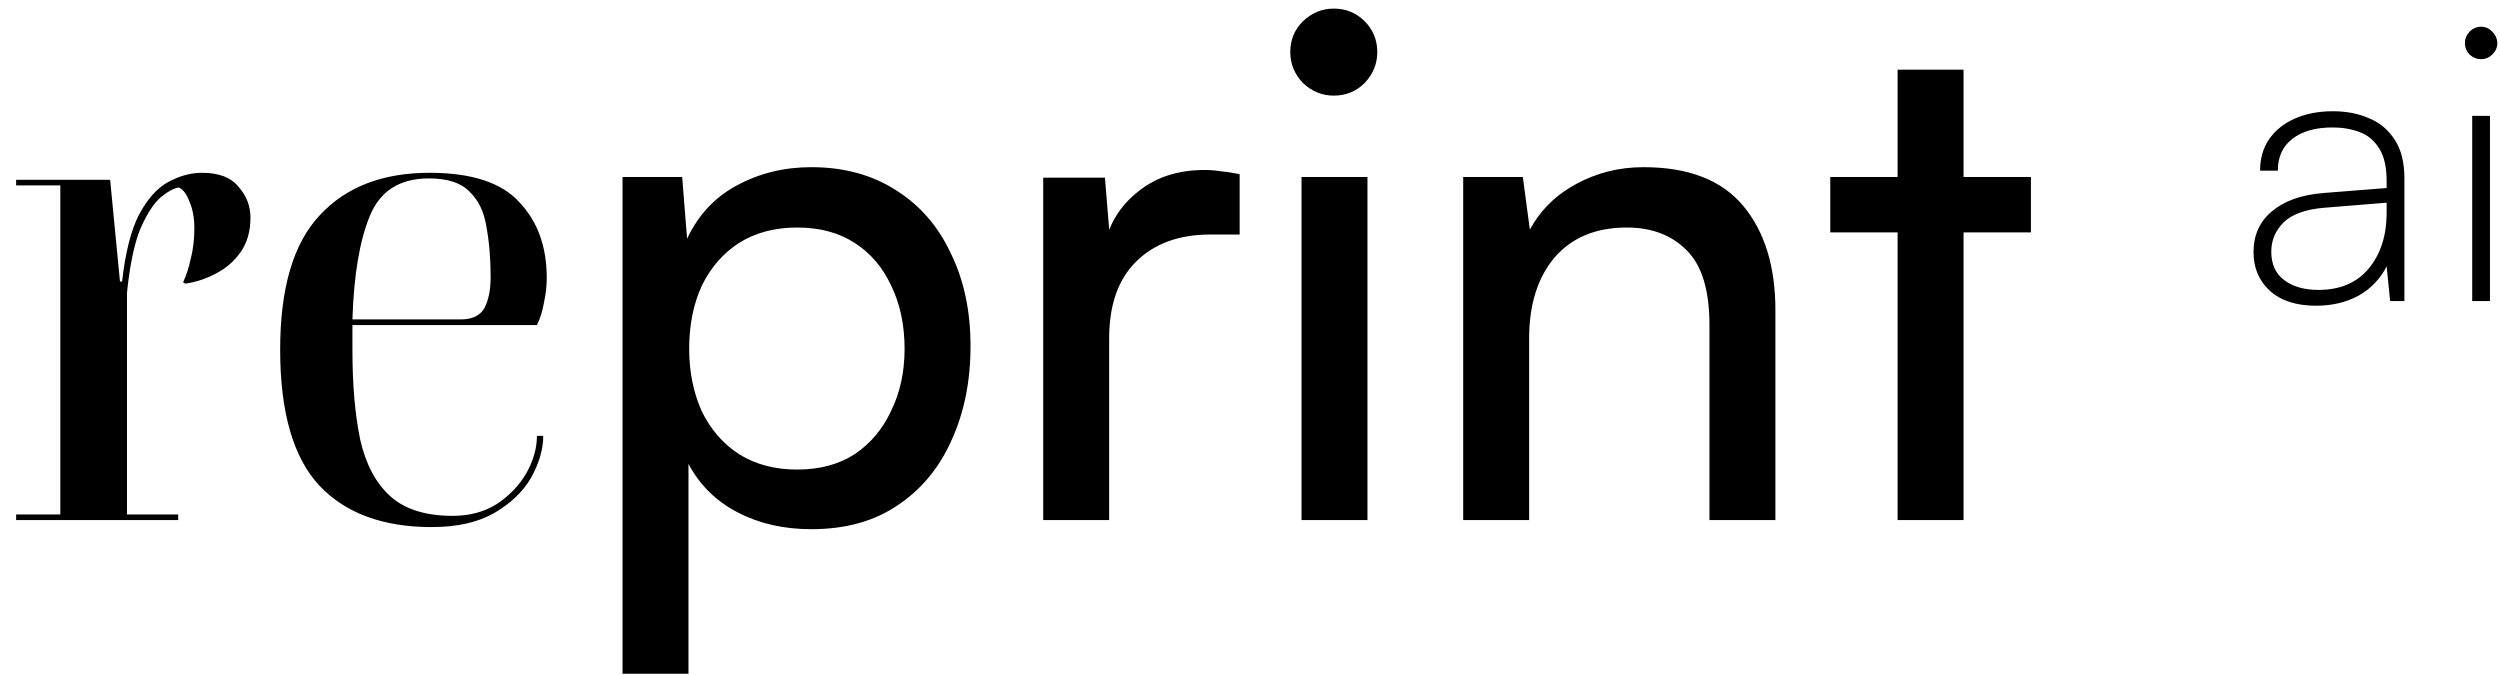 <svg width="137" height="37" viewBox="0 0 137 37" fill="none" xmlns="http://www.w3.org/2000/svg">
<path d="M9.765 28.192V28.5H0.884V28.192H3.306V10.161H0.884V9.853H6.036L6.574 15.428H6.69C6.869 13.839 7.177 12.621 7.612 11.776C8.074 10.904 8.612 10.302 9.227 9.969C9.842 9.636 10.457 9.469 11.073 9.469C11.995 9.469 12.662 9.725 13.072 10.238C13.508 10.725 13.725 11.289 13.725 11.93C13.725 12.673 13.546 13.301 13.187 13.813C12.828 14.326 12.367 14.723 11.803 15.005C11.265 15.287 10.714 15.467 10.15 15.543L10.035 15.467C10.214 15.082 10.355 14.646 10.457 14.159C10.586 13.672 10.65 13.121 10.65 12.506C10.65 11.942 10.56 11.455 10.381 11.045C10.227 10.635 10.035 10.379 9.804 10.276C9.548 10.302 9.214 10.481 8.804 10.815C8.42 11.148 8.048 11.725 7.689 12.545C7.356 13.365 7.113 14.531 6.959 16.043V28.192H9.765ZM15.353 19.157C15.353 15.8 16.07 13.352 17.506 11.814C18.941 10.251 20.953 9.469 23.542 9.469C25.849 9.469 27.489 10.007 28.463 11.084C29.463 12.135 29.962 13.519 29.962 15.236C29.962 15.672 29.911 16.12 29.809 16.581C29.732 17.043 29.604 17.453 29.424 17.812H19.313C19.313 17.966 19.313 18.183 19.313 18.465C19.313 18.747 19.313 18.978 19.313 19.157C19.313 21.08 19.454 22.72 19.736 24.079C20.043 25.437 20.594 26.475 21.389 27.193C22.183 27.91 23.324 28.269 24.811 28.269C25.733 28.269 26.541 28.052 27.233 27.616C27.925 27.154 28.463 26.59 28.848 25.924C29.232 25.232 29.424 24.553 29.424 23.886H29.77C29.77 24.604 29.552 25.36 29.117 26.155C28.681 26.924 28.002 27.577 27.079 28.116C26.182 28.628 25.041 28.884 23.657 28.884C20.992 28.884 18.941 28.128 17.506 26.616C16.07 25.078 15.353 22.592 15.353 19.157ZM23.503 9.777C21.914 9.777 20.838 10.456 20.274 11.814C19.71 13.173 19.39 15.069 19.313 17.504H25.234C25.874 17.504 26.31 17.299 26.541 16.889C26.771 16.453 26.887 15.889 26.887 15.197C26.887 14.172 26.81 13.249 26.656 12.429C26.528 11.609 26.22 10.968 25.733 10.507C25.272 10.02 24.529 9.777 23.503 9.777ZM34.115 36.92V9.7H37.383L37.652 13.083C38.267 11.776 39.177 10.802 40.382 10.161C41.612 9.495 42.971 9.161 44.457 9.161C46.251 9.161 47.802 9.584 49.109 10.43C50.416 11.25 51.416 12.404 52.108 13.89C52.826 15.351 53.185 17.043 53.185 18.965C53.185 20.888 52.839 22.605 52.147 24.117C51.48 25.629 50.493 26.821 49.186 27.693C47.905 28.564 46.328 29 44.457 29C42.945 29 41.599 28.692 40.42 28.077C39.241 27.462 38.344 26.578 37.729 25.424V36.92H34.115ZM37.767 19.119C37.767 20.375 37.998 21.515 38.459 22.541C38.947 23.54 39.626 24.322 40.497 24.886C41.394 25.45 42.458 25.732 43.688 25.732C44.919 25.732 45.969 25.45 46.841 24.886C47.712 24.297 48.379 23.502 48.84 22.502C49.327 21.503 49.571 20.375 49.571 19.119C49.571 17.812 49.327 16.658 48.84 15.659C48.379 14.659 47.712 13.877 46.841 13.314C45.969 12.75 44.919 12.468 43.688 12.468C42.458 12.468 41.394 12.75 40.497 13.314C39.626 13.877 38.947 14.659 38.459 15.659C37.998 16.658 37.767 17.812 37.767 19.119ZM67.933 9.546V12.852H66.318C64.601 12.852 63.243 13.352 62.243 14.352C61.269 15.326 60.782 16.723 60.782 18.542V28.5H57.168V9.738H60.551L60.859 13.506H60.513C60.769 12.275 61.384 11.276 62.358 10.507C63.332 9.712 64.55 9.315 66.011 9.315C66.344 9.315 66.651 9.341 66.933 9.392C67.241 9.418 67.574 9.469 67.933 9.546ZM71.323 28.5V9.7H74.937V28.5H71.323ZM73.091 5.24C72.45 5.24 71.887 5.009 71.4 4.548C70.938 4.061 70.707 3.497 70.707 2.856C70.707 2.19 70.938 1.626 71.4 1.164C71.887 0.703 72.45 0.472 73.091 0.472C73.758 0.472 74.322 0.703 74.783 1.164C75.244 1.626 75.475 2.19 75.475 2.856C75.475 3.497 75.244 4.061 74.783 4.548C74.322 5.009 73.758 5.24 73.091 5.24ZM83.797 28.5H80.183V9.7H83.451L83.836 12.583C84.425 11.507 85.271 10.674 86.373 10.084C87.501 9.469 88.731 9.161 90.064 9.161C92.525 9.161 94.345 9.866 95.524 11.276C96.703 12.686 97.292 14.595 97.292 17.005V28.5H93.678V17.812C93.678 15.915 93.268 14.557 92.448 13.736C91.628 12.891 90.526 12.468 89.141 12.468C87.45 12.468 86.13 13.019 85.181 14.121C84.259 15.223 83.797 16.697 83.797 18.542V28.5ZM100.299 9.7H111.294V12.737H100.299V9.7ZM107.603 28.5H103.989V3.817H107.603V28.5ZM126.919 16.754C125.833 16.754 124.988 16.479 124.381 15.929C123.789 15.379 123.493 14.674 123.493 13.815C123.493 12.884 123.832 12.137 124.508 11.573C125.185 11.009 126.115 10.678 127.299 10.579L130.788 10.304V9.924C130.788 9.162 130.655 8.57 130.387 8.147C130.119 7.71 129.759 7.407 129.308 7.238C128.857 7.069 128.364 6.984 127.828 6.984C126.884 6.984 126.143 7.196 125.608 7.619C125.086 8.028 124.825 8.606 124.825 9.353H123.853C123.853 8.69 124.015 8.119 124.339 7.64C124.677 7.147 125.15 6.766 125.756 6.498C126.362 6.23 127.06 6.096 127.849 6.096C128.582 6.096 129.238 6.223 129.816 6.477C130.408 6.717 130.88 7.111 131.233 7.661C131.585 8.197 131.761 8.902 131.761 9.776V16.5H130.979L130.788 14.597C130.436 15.288 129.921 15.823 129.245 16.204C128.568 16.57 127.793 16.754 126.919 16.754ZM127.046 15.887C128.244 15.887 129.167 15.492 129.816 14.703C130.464 13.913 130.788 12.898 130.788 11.658V11.108L127.384 11.383C126.355 11.467 125.608 11.735 125.143 12.186C124.691 12.637 124.466 13.173 124.466 13.793C124.466 14.484 124.706 15.006 125.185 15.358C125.664 15.711 126.284 15.887 127.046 15.887ZM135.477 16.5V6.35H136.45V16.5H135.477ZM135.964 3.242C135.724 3.242 135.513 3.157 135.329 2.988C135.16 2.805 135.076 2.6 135.076 2.375C135.076 2.135 135.16 1.924 135.329 1.74C135.513 1.557 135.724 1.465 135.964 1.465C136.203 1.465 136.408 1.557 136.577 1.74C136.76 1.924 136.852 2.135 136.852 2.375C136.852 2.6 136.76 2.805 136.577 2.988C136.408 3.157 136.203 3.242 135.964 3.242Z" fill="black"/>
</svg>
